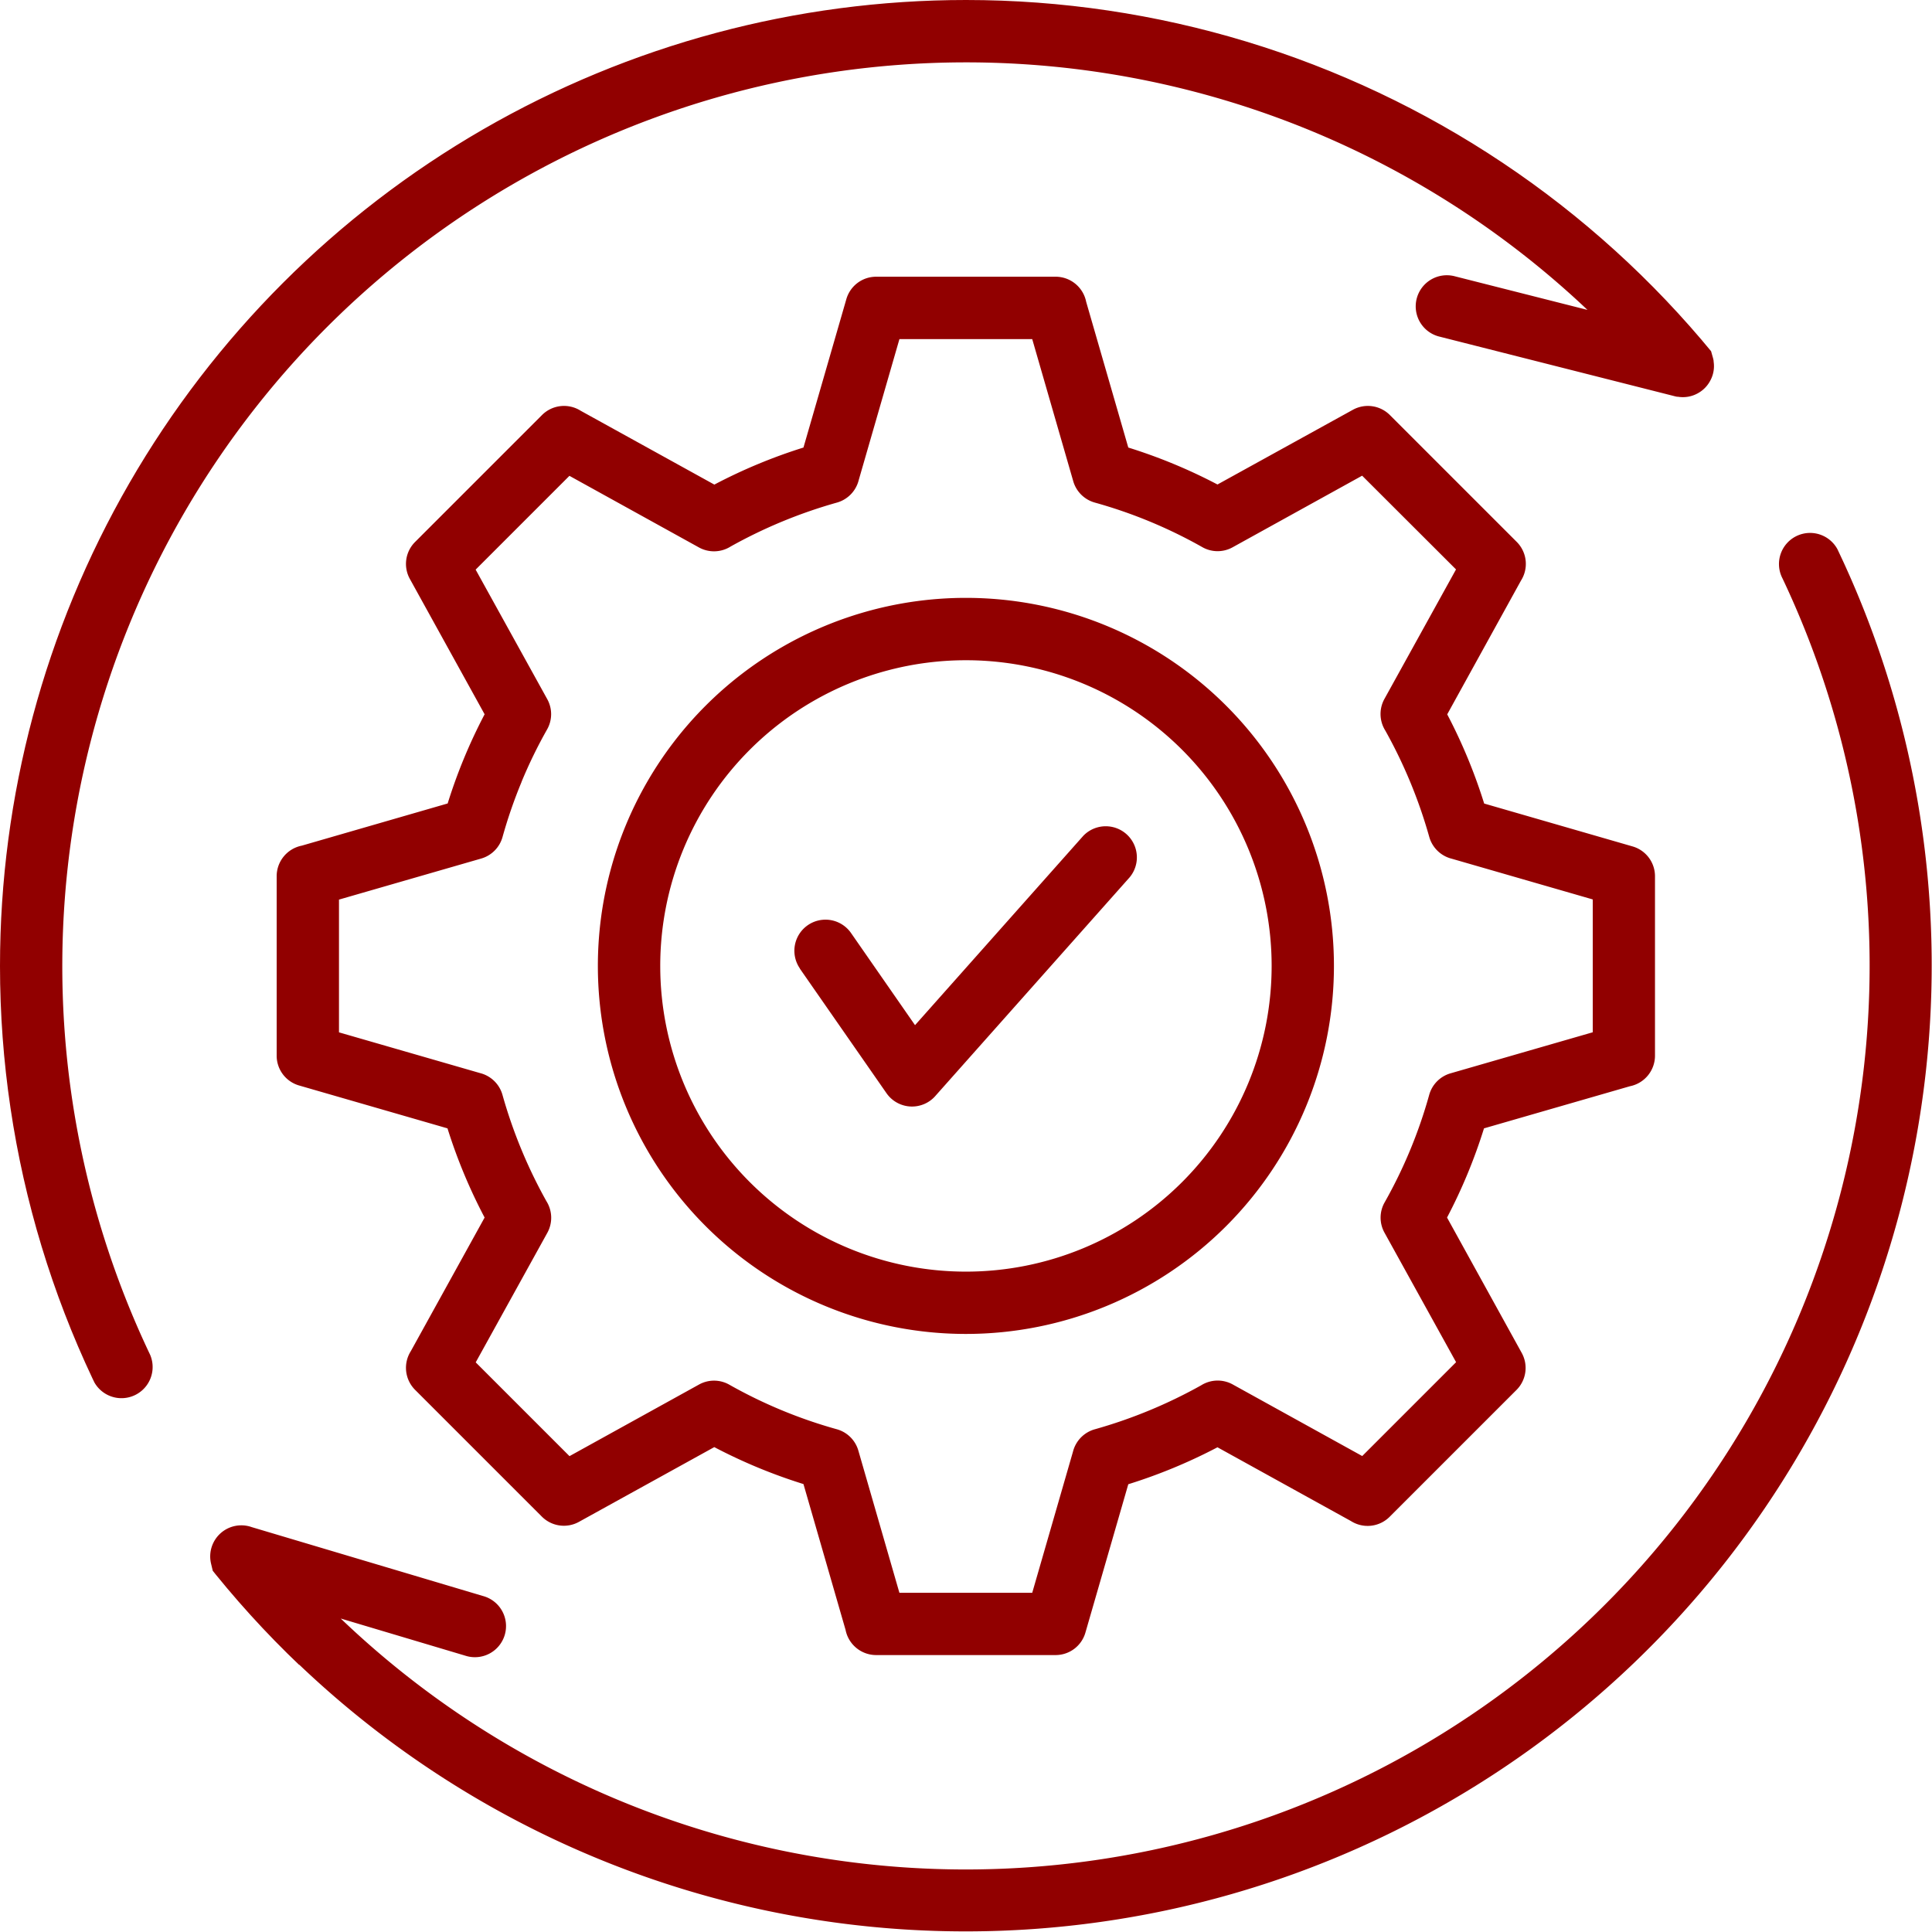 <svg xmlns="http://www.w3.org/2000/svg" xmlns:xlink="http://www.w3.org/1999/xlink" width="79" height="79" viewBox="0 0 79 79">
  <defs>
    <style>
      .cls-1, .cls-3 {
        fill: #910000;
      }

      .cls-2 {
        clip-path: url(#clip-path);
      }

      .cls-3 {
        fill-rule: evenodd;
      }
    </style>
    <clipPath id="clip-path">
      <path id="Path_215" data-name="Path 215" class="cls-1" d="M39.5,0A39.5,39.5,0,1,1,0,39.5,39.5,39.5,0,0,1,39.5,0Z" transform="translate(308 2820)"/>
    </clipPath>
  </defs>
  <g id="automation-and-robotic-systems" class="cls-2" transform="translate(-308 -2820)">
    <path id="Automation" class="cls-3" d="M21.807,36.354a21.778,21.778,0,0,1,1.511-3.647L20.26,27.17a1.267,1.267,0,0,1,.217-1.511l0,0,5.188-5.188a1.273,1.273,0,0,1,1.583-.174l5.464,3.018A21.778,21.778,0,0,1,36.356,21.8l1.754-6.07a1.268,1.268,0,0,1,1.218-.915v0h7.337a1.275,1.275,0,0,1,1.251,1.027L49.638,21.8a21.778,21.778,0,0,1,3.647,1.511l5.537-3.055a1.272,1.272,0,0,1,1.511.214h0l5.188,5.188a1.273,1.273,0,0,1,.174,1.583L62.679,32.71a21.778,21.778,0,0,1,1.511,3.647l6.07,1.754a1.268,1.268,0,0,1,.915,1.218h0v7.337a1.275,1.275,0,0,1-1.027,1.251l-5.965,1.722a21.778,21.778,0,0,1-1.511,3.647l3.055,5.537a1.272,1.272,0,0,1-.214,1.511l0,0-5.188,5.188a1.273,1.273,0,0,1-1.583.174L53.285,62.68a21.778,21.778,0,0,1-3.647,1.511l-1.754,6.07a1.268,1.268,0,0,1-1.218.915v0H39.329a1.275,1.275,0,0,1-1.251-1.027l-1.722-5.965a21.777,21.777,0,0,1-3.647-1.511l-5.537,3.058a1.272,1.272,0,0,1-1.511-.214h0l-5.188-5.188A1.273,1.273,0,0,1,20.3,58.75l3.018-5.464A21.778,21.778,0,0,1,21.8,49.639l-6.07-1.754a1.268,1.268,0,0,1-.915-1.218h0V39.33a1.275,1.275,0,0,1,1.027-1.251Zm14.4,6.751L39.75,48.2a1.271,1.271,0,0,0,2.021.089l7.927-8.92a1.273,1.273,0,0,0-1.9-1.692l-6.88,7.742L38.3,41.65a1.272,1.272,0,1,0-2.087,1.455ZM68.4,9.26l1.31,4.638A39.5,39.5,0,0,0,7.338,59.984a1.274,1.274,0,0,0,2.3-1.093A36.955,36.955,0,0,1,68.414,16.172L63,14.8a1.273,1.273,0,1,0-.619,2.469l9.625,2.439a.729.729,0,0,0,.082.016l.013,0,.016,0a1.254,1.254,0,0,0,.566-.039,1.3,1.3,0,0,0,.444-.24,1.264,1.264,0,0,0,.326-.415l.01-.02a1.233,1.233,0,0,0,.109-.727l0-.023v-.007a1.387,1.387,0,0,0-.04-.168L70.844,8.575a1.27,1.27,0,1,0-2.446.685ZM16.912,76.509l-1.178-4.944a39.5,39.5,0,0,0,62.953-45.5,1.272,1.272,0,1,0-2.3,1.083A36.959,36.959,0,0,1,17.435,69.682L22.524,71.2a1.273,1.273,0,1,0,.727-2.439l-9.46-2.818a1.272,1.272,0,0,0-1.659,1.494l2.3,9.661a1.272,1.272,0,1,0,2.475-.589ZM27.949,43A15.049,15.049,0,1,0,43,27.947,15.049,15.049,0,0,0,27.949,43Zm6.211-8.841a12.5,12.5,0,1,0,17.679,0,12.5,12.5,0,0,0-17.679,0Zm-9.332,1.317a19.735,19.735,0,0,0-.777,2.248,1.271,1.271,0,0,1-.872.882l-5.816,1.679v5.428l5.77,1.666a1.275,1.275,0,0,1,.918.9,20.026,20.026,0,0,0,1.794,4.338,1.274,1.274,0,0,1,.039,1.29l-2.93,5.3,3.835,3.835,5.3-2.93a1.265,1.265,0,0,1,1.238.01,19.628,19.628,0,0,0,4.391,1.82,1.271,1.271,0,0,1,.882.872l1.679,5.816h5.431l1.666-5.77a1.275,1.275,0,0,1,.9-.918,20.026,20.026,0,0,0,4.338-1.794,1.274,1.274,0,0,1,1.29-.04l5.3,2.93L63.042,59.2l-2.93-5.3a1.265,1.265,0,0,1,.01-1.238,19.628,19.628,0,0,0,1.82-4.391,1.271,1.271,0,0,1,.872-.882l5.816-1.679V40.278l-5.77-1.666a1.275,1.275,0,0,1-.918-.9,20.027,20.027,0,0,0-1.794-4.338,1.274,1.274,0,0,1-.039-1.29l2.93-5.3L59.2,22.951l-5.3,2.93a1.265,1.265,0,0,1-1.238-.01,19.627,19.627,0,0,0-4.391-1.82,1.273,1.273,0,0,1-.882-.869l-1.679-5.816H40.28l-1.666,5.77a1.275,1.275,0,0,1-.9.918,20.026,20.026,0,0,0-4.338,1.794,1.274,1.274,0,0,1-1.29.039l-5.3-2.93-3.835,3.835,2.93,5.3a1.265,1.265,0,0,1-.01,1.238,19.492,19.492,0,0,0-1.043,2.14Z" transform="translate(304.498 2816.5)"/>
  </g>
</svg>
